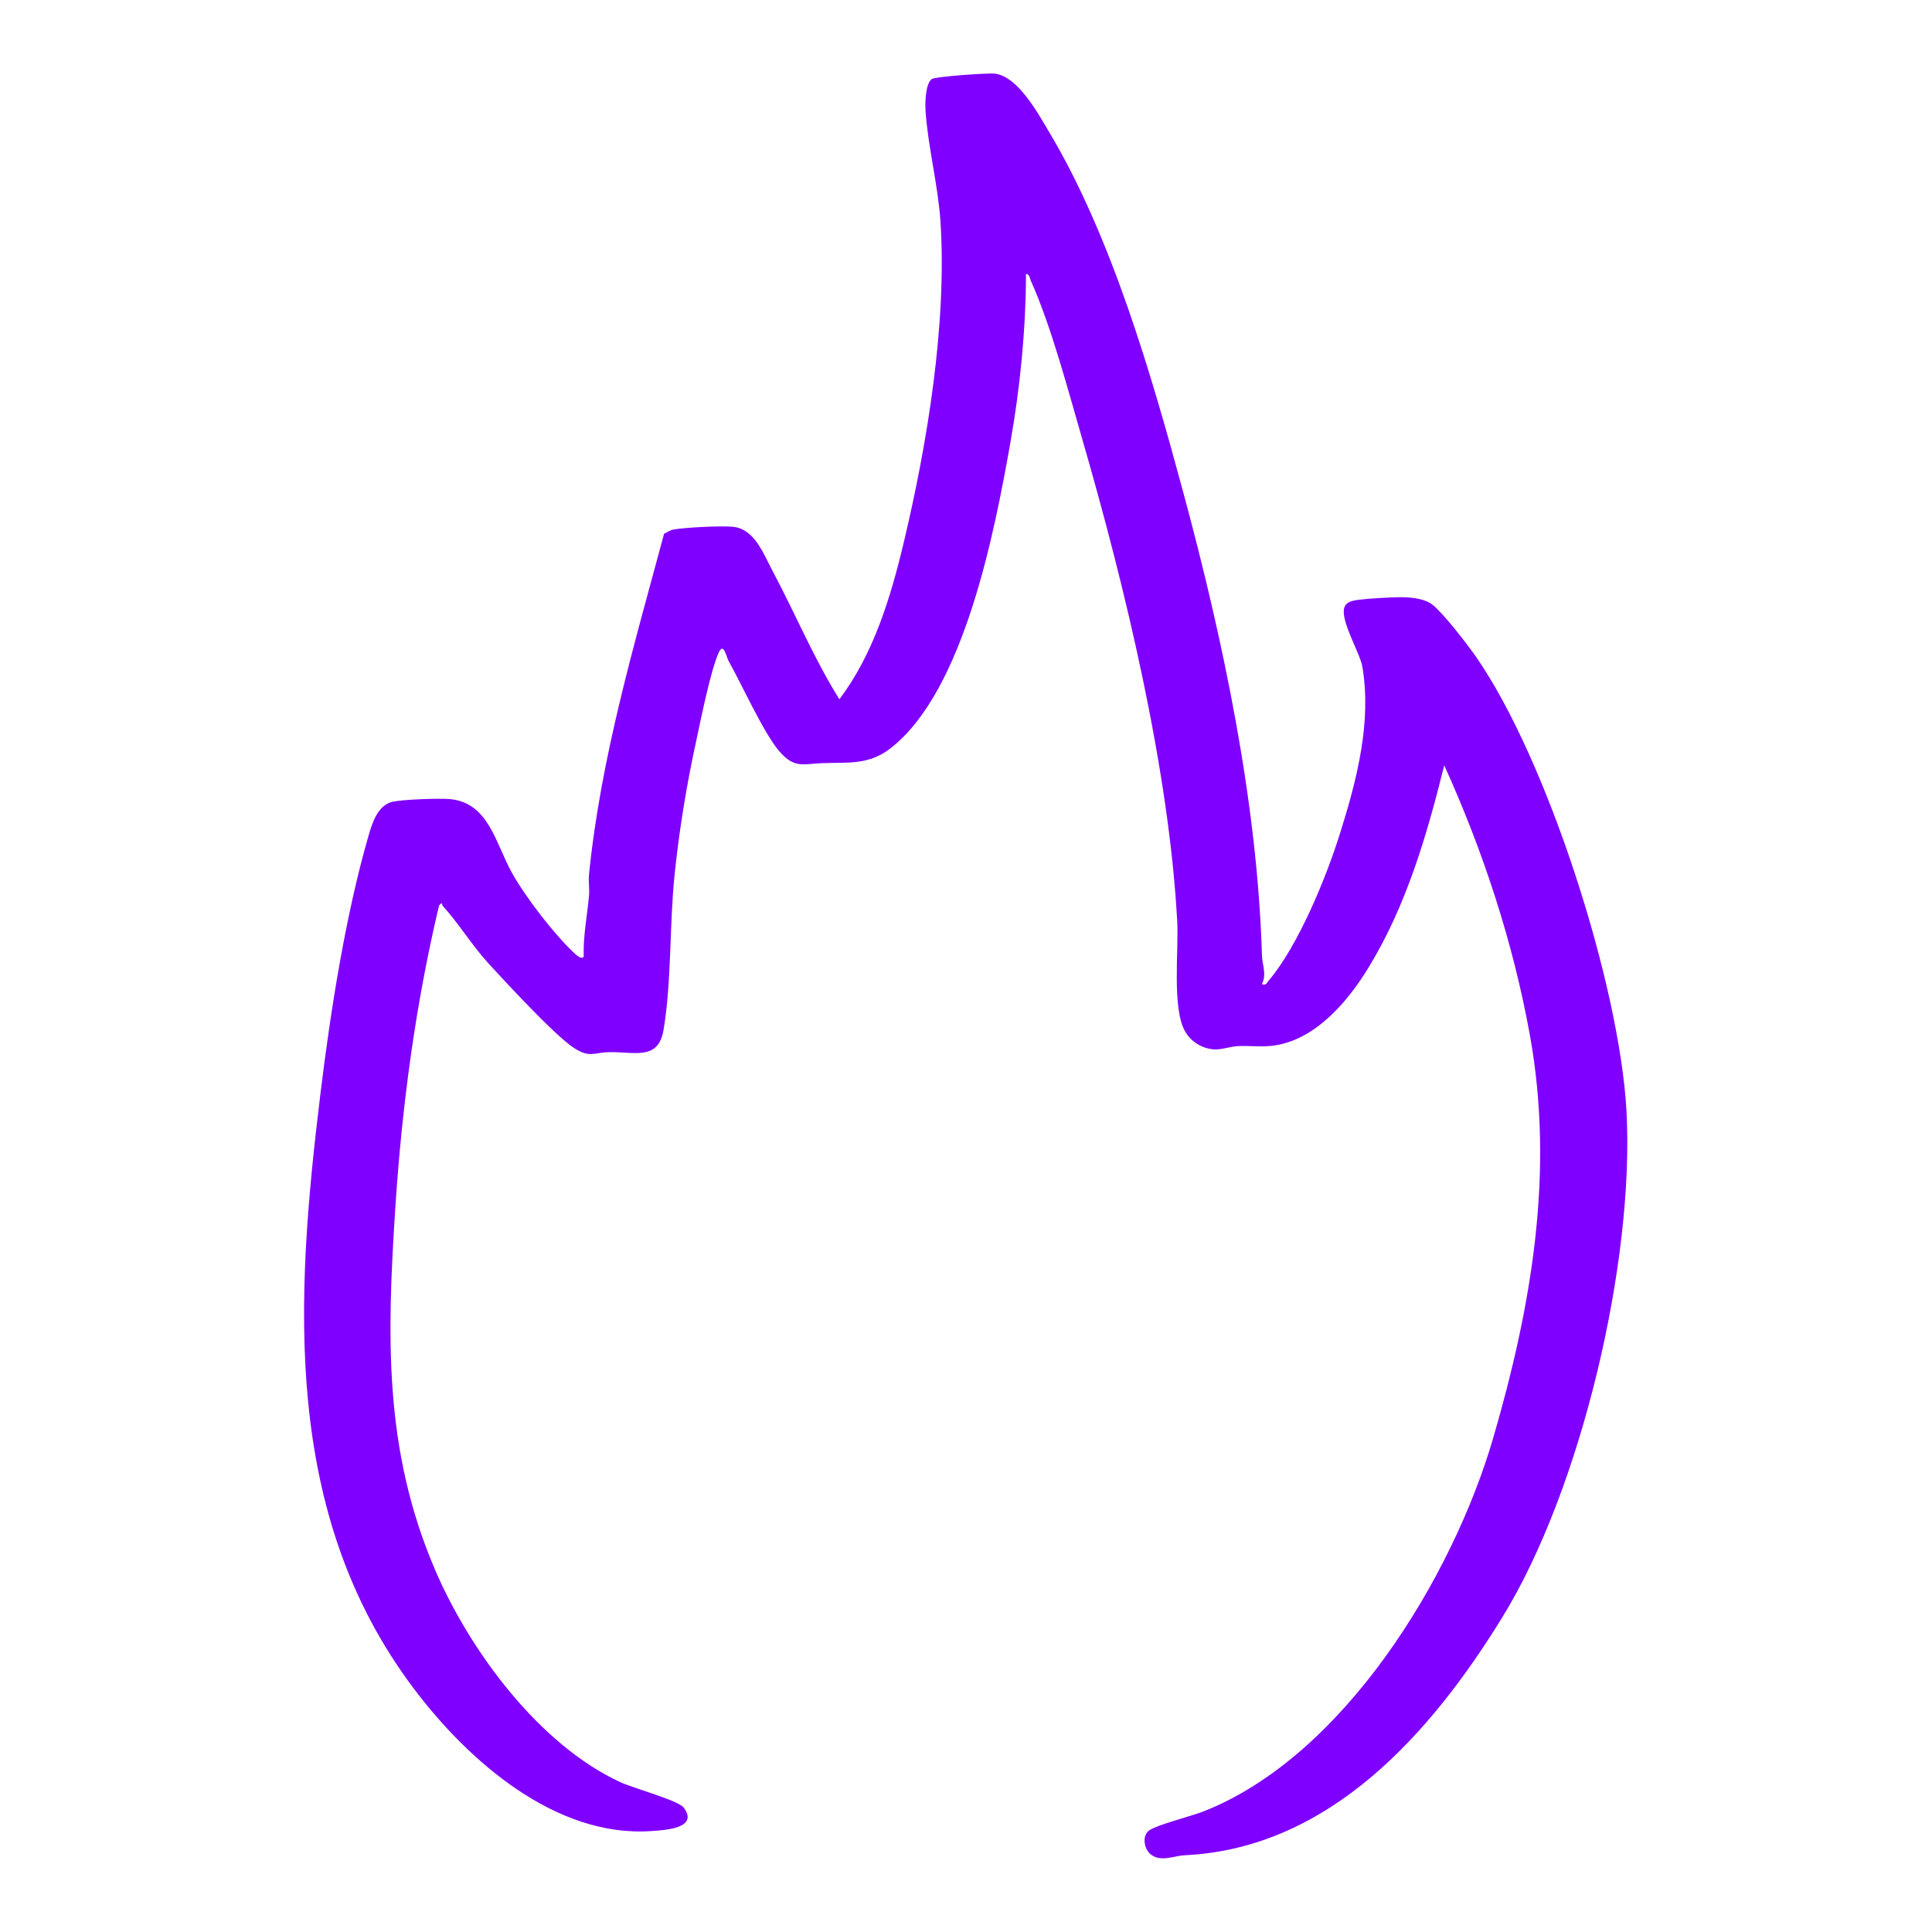 <?xml version="1.0" encoding="UTF-8"?>
<svg id="Capa_1" data-name="Capa 1" xmlns="http://www.w3.org/2000/svg" viewBox="0 0 150 150">
  <defs>
    <style>
      .cls-1 {
        fill: #7f00ff;
      }
    </style>
  </defs>
  <path class="cls-1" d="M98.01,76.43c.31.07.32-.1.47-.27,2.31-2.71,4.49-8.03,5.56-11.46,1.3-4.13,2.47-8.64,1.73-12.95-.19-1.1-1.82-3.73-1.36-4.67.19-.4.73-.47,1.14-.52.79-.1,2.14-.17,2.95-.19s2.04.04,2.73.59c.84.66,2.72,3.1,3.38,4.05,5.56,8.02,11.14,25.53,11.67,35.25.64,11.63-3.5,29.33-9.63,39.29-5.52,8.98-13.39,17.94-24.64,18.49-.9.04-1.88.56-2.67-.07-.52-.41-.7-1.45-.1-1.87s3.24-1.09,4.17-1.45c10.9-4.27,19.37-18.17,22.53-29.03,2.98-10.25,4.76-20.63,2.84-31.25-1.3-7.21-3.64-14.31-6.65-20.95-1.35,5.44-2.95,10.93-5.9,15.74-1.63,2.66-4.19,5.68-7.51,6.04-.85.09-1.76-.02-2.62.02-.59.03-1.31.31-1.91.25-.93-.09-1.76-.63-2.2-1.43-1-1.81-.47-6.26-.59-8.49-.64-11.86-4.05-25.98-7.36-37.41-1.1-3.79-2.42-8.82-4.01-12.35-.09-.2-.08-.49-.37-.53-.02,4.38-.45,8.77-1.21,13.08-1.22,6.89-3.58,19.29-9.3,23.75-1.7,1.32-3.27,1.09-5.29,1.16-1.48.05-2.17.46-3.37-.94s-2.88-5.14-3.92-6.99c-.19-.34-.39-1.52-.78-.63-.65,1.5-1.36,5.11-1.74,6.85-.75,3.45-1.34,7.02-1.69,10.53-.38,3.79-.22,8.19-.84,11.88-.4,2.42-2.26,1.7-4.21,1.74-1.22.02-1.52.48-2.78-.35-1.5-1-5.26-5.07-6.64-6.58-1.25-1.37-2.34-3.15-3.51-4.42-.11-.12.03-.38-.29-.04-1.83,7.69-2.87,15.49-3.39,23.37-.65,9.99-.94,18.89,3.11,28.28,2.69,6.24,8.03,13.48,14.33,16.41,1.01.47,4.53,1.42,4.95,1.99,1.2,1.62-1.53,1.74-2.48,1.81-7.45.54-14.25-5.43-18.5-11.08-10.21-13.58-9.19-30.14-7.23-46.17.78-6.4,1.95-13.87,3.74-20.05.28-.97.72-2.35,1.85-2.61.79-.18,3.58-.28,4.44-.21,3.05.27,3.57,3.47,4.84,5.73,1.09,1.94,3.26,4.76,4.88,6.27.13.12.54.49.69.23-.05-1.61.27-3.15.41-4.71.05-.54-.05-1.11,0-1.65.91-9.06,3.48-17.73,5.83-26.47.22-.11.51-.29.74-.33.92-.16,3.67-.3,4.6-.21,1.7.16,2.38,2.12,3.12,3.5,1.74,3.27,3.18,6.75,5.15,9.89,2.65-3.5,3.99-7.93,5-12.18,1.83-7.68,3.36-17.01,2.85-24.9-.18-2.76-.97-5.81-1.16-8.59-.04-.58-.02-2.15.5-2.49.27-.18,4.35-.48,4.89-.41,1.79.22,3.34,3.08,4.21,4.54,4.83,8.08,7.94,18.83,10.4,27.93,3.1,11.47,5.77,24.12,6.12,36,.02.75.38,1.42,0,2.22Z"/>
</svg>